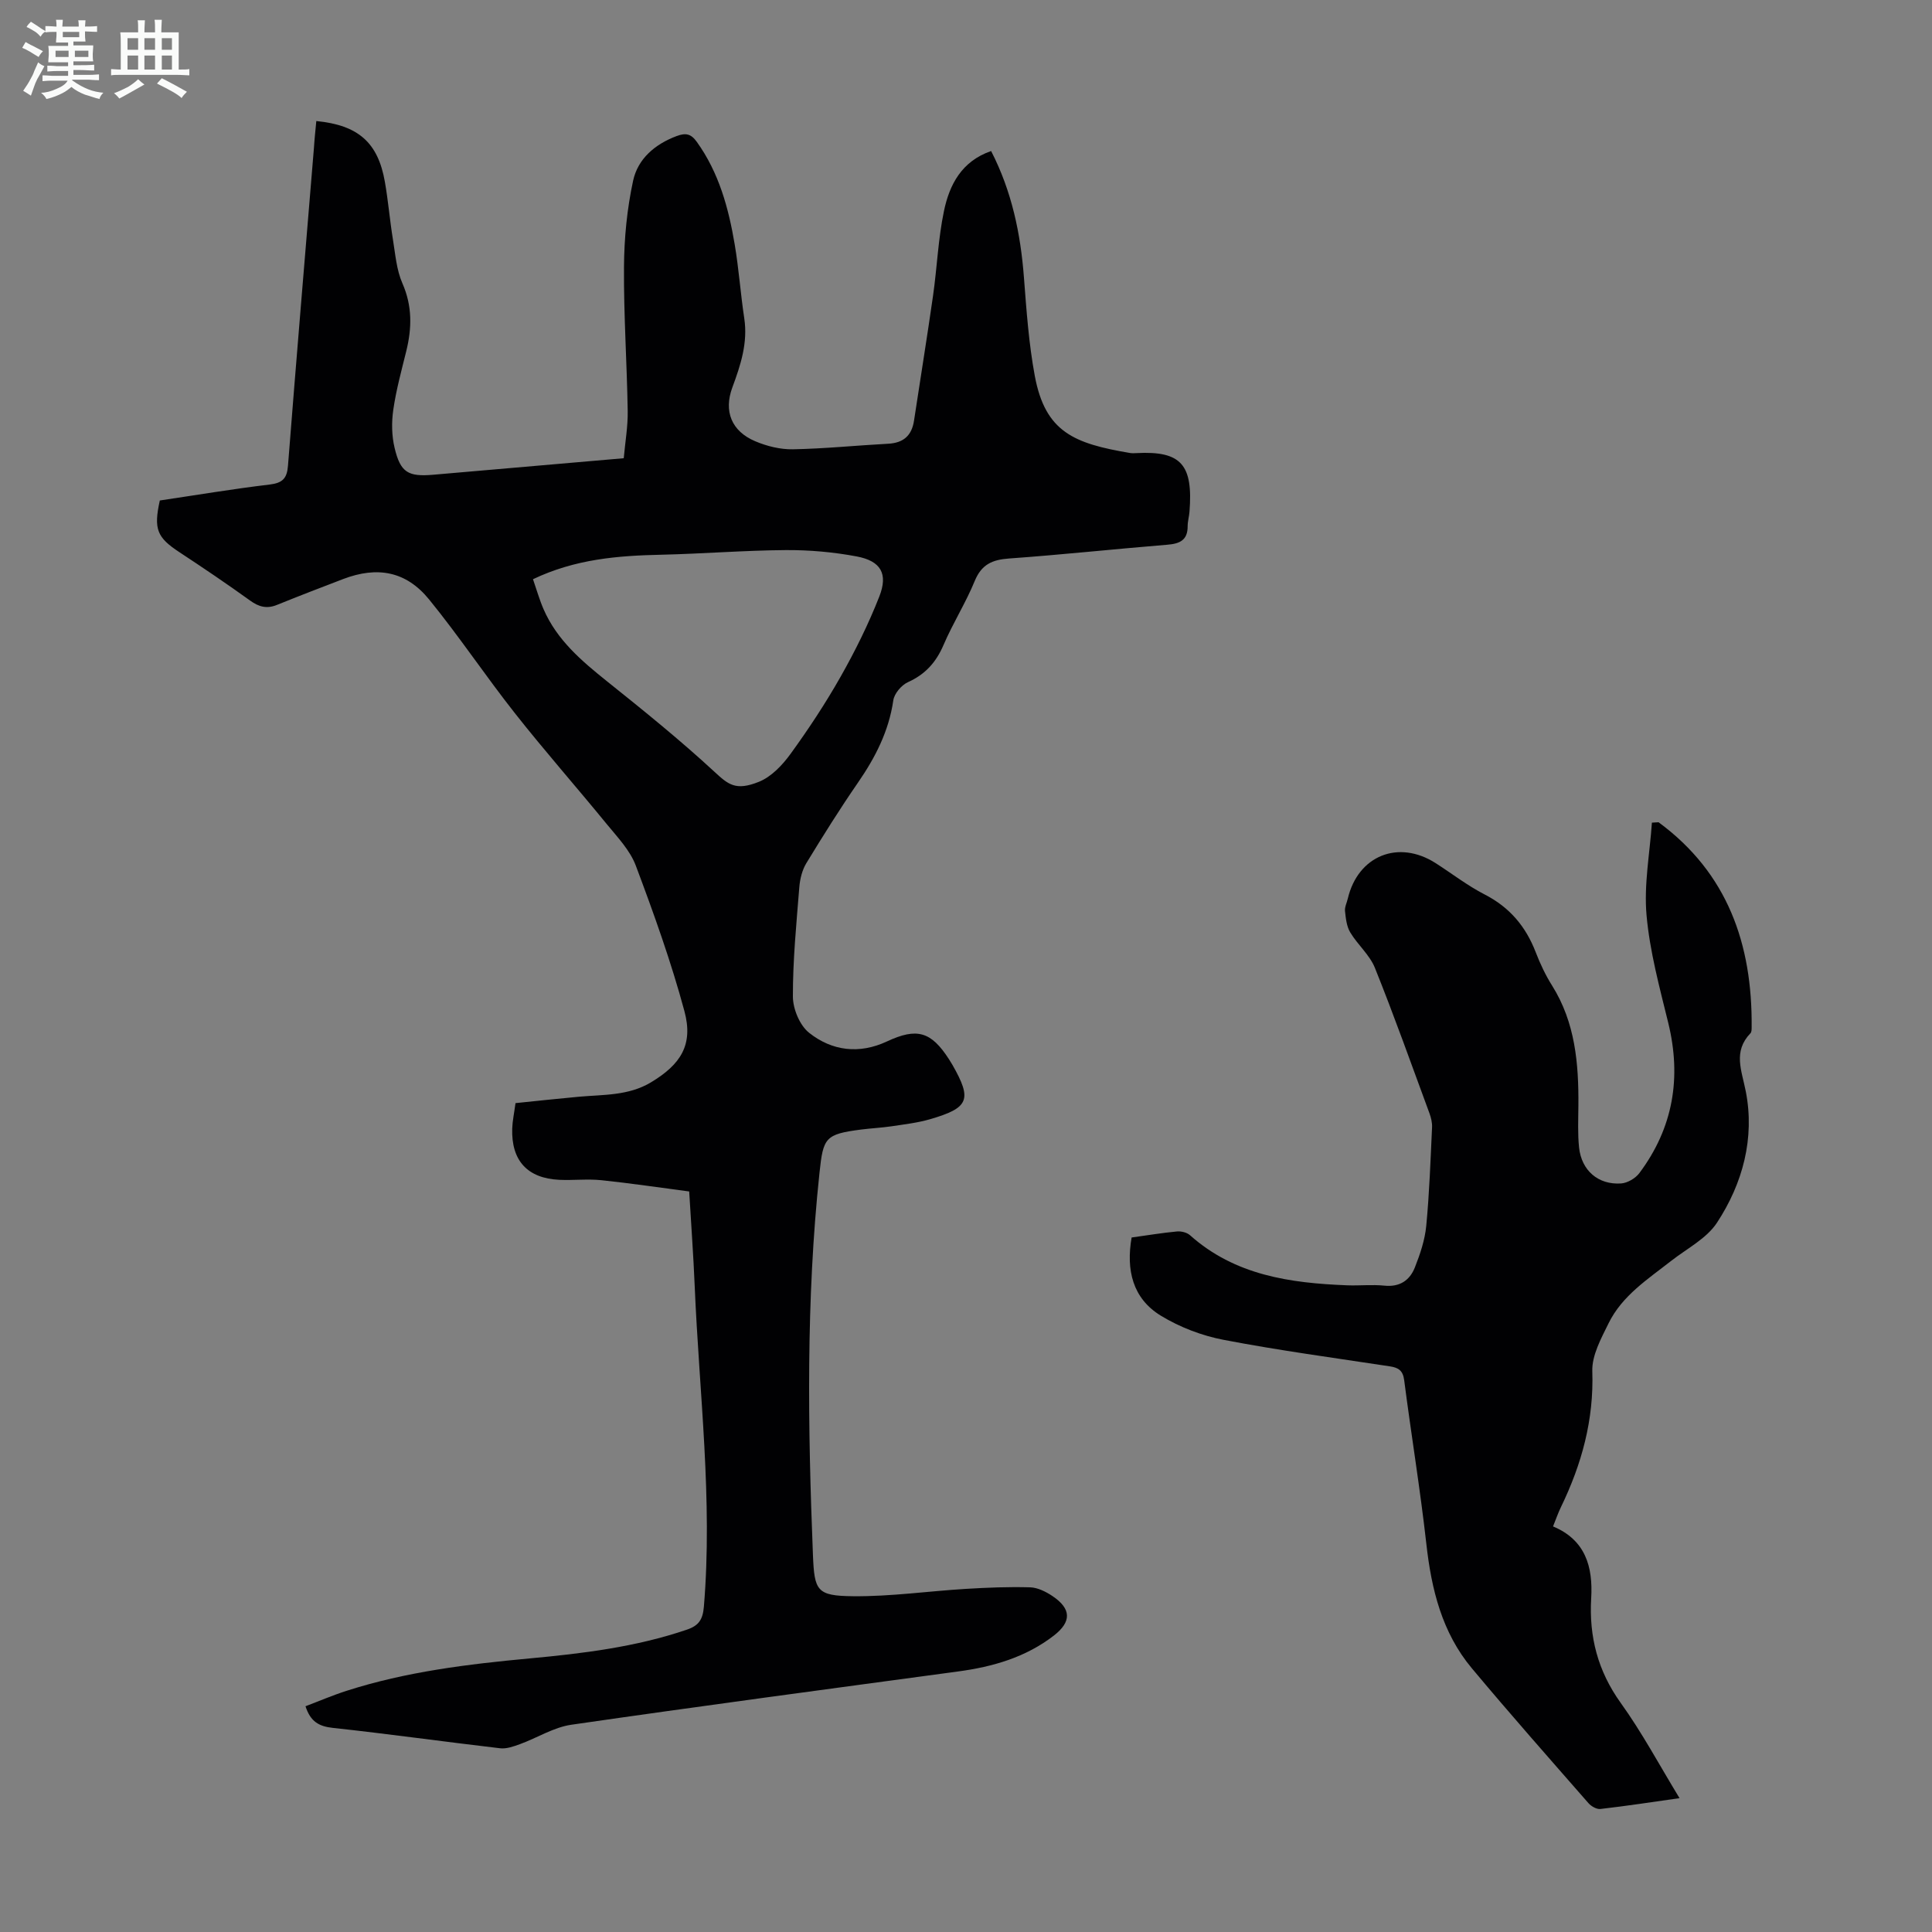 <svg enable-background="new 0 0 400 400" viewBox="0 0 400 400" xmlns="http://www.w3.org/2000/svg"><rect x="0" y="0" width="400" height="400" fill="#808080" stroke="none"/><path d="m6.8 9.5c.6.3 1.3.7 2.1 1.1-.4.4-.7.8-.9 1.2-.7-.4-1.3-.8-1.8-1.1s-1.1-.6-1.6-.8c.2-.4.5-.8.7-1.2.4.2.8.5 1.5.8zm.9 6.9c-.3.6-.5 1.1-.7 1.7s-.4 1.1-.6 1.7c-.6-.4-1.1-.7-1.6-1 .7-1 1.2-1.8 1.5-2.4.3-.5.6-1.1.8-1.7.3-.6.5-1.2.8-1.8.3.3.8.6 1.3.8-.7 1.3-1.2 2.2-1.5 2.7zm.1-11c.4.3 1 .7 1.7 1.1-.5.2-.8.6-1.1 1.1-.5-.6-1-1-1.4-1.2s-.9-.6-1.5-.8c.2-.4.5-.7.9-1.1.5.3.9.6 1.4.9zm10.5 13.1c1 .4 2 .6 3.1.7-.4.4-.7.8-.8 1.3-.9-.2-1.9-.6-3-.9-1-.4-2-.9-2.8-1.6-.5.4-1.1.9-1.9 1.3s-1.9.9-3.3 1.2c-.1-.3-.5-.8-1.1-1.3 1 0 2.1-.3 3.2-.8 1.2-.5 1.9-1 2.3-1.7h-3.2c-.4 0-1 0-2 .1v-1.2c1 0 1.7.1 2 .1h3.3v-1h-2.3c-.2 0-.9 0-2 .1v-1.2c1.2 0 1.9.1 2 .1h2.3v-.8h-4.1c0-.7.1-1.2.1-1.6 0-.5 0-1.1-.1-1.8h4.1v-.7h-2.5c0-.6.1-1.1.1-1.6v-.6h-.5c-.4 0-1 0-1.8.1v-1.3c1.2 0 1.9.1 2.1.1h.2c0-.3 0-.8-.1-1.4h1.4c0 .6-.1 1-.1 1.4h3.4c0-.4 0-.8-.1-1.3h1.5c0 .4-.1.9-.1 1.3.7 0 1.5 0 2.5-.1v1.2c-1 0-1.8-.1-2.5-.1v.6c0 .3 0 .8.1 1.5h-2.5v.8h4.1c0 .7-.1 1.3-.1 1.8s0 1 .1 1.5h-4.1v.8h1.4c.8 0 1.8 0 2.9-.1v1.2c-1 0-1.9-.1-2.8-.1h-1.5v1h3.2c.3 0 1 0 2.1-.1v1.2c-1.1 0-1.8-.1-2.1-.1h-3.4l-.1.1c1.4 1 2.4 1.5 3.4 1.9zm-4.1-6.7v-1.3h-2.7v1.3zm2.2-4.1v-1.1h-3.4v1.1zm1.9 4.1v-1.3h-2.8v1.3z" fill="#fafbfa"/><path d="m37 6.7v2.3 5.4c1 0 1.8 0 2.2-.1v1.3c-.6 0-1.5-.1-2.5-.1h-11.9c-.7 0-1.3 0-1.8.1v-1.3c.5 0 1.1.1 2 .1v-5.2c0-1 0-1.8-.1-2.5h3.7c0-1.3 0-2.1-.1-2.5h1.5c0 .4-.1 1.3-.1 2.5h2.2c0-1.2 0-2.1-.1-2.6h1.5c0 .4-.1 1.3-.1 2.6zm-12.3 13.7c-.3-.4-.7-.8-1.1-1.1 1.1-.4 2.1-.9 2.9-1.3.8-.5 1.5-1 2.1-1.6.4.4.9.8 1.3 1.1-2.5 1.4-4.2 2.4-5.2 2.9zm3.9-10.1v-2.4h-2.2v2.4zm0 4.1v-2.9h-2.2v2.9zm3.5-4.1v-2.4h-2.2v2.4zm0 4.1v-2.9h-2.2v2.9zm.4 2.9 1-1.1c.6.3 1.4.7 2.5 1.3s2 1.1 2.7 1.5c-.4.4-.8.8-1.1 1.3-.8-.8-2.5-1.7-5.1-3zm3.1-7v-2.4h-2.1v2.4zm0 4.1v-2.9h-2.1v2.9z" fill="#fafbfa"/><g fill="#010103"><path d="m65.49 25.06c8.71.85 12.77 4.47 14.19 12.56.7 3.96 1.02 7.98 1.67 11.95.5 3.06.74 6.3 1.96 9.08 2.07 4.71 1.98 9.28.8 14.06-.99 4.01-2.09 8.03-2.68 12.1-.38 2.59-.34 5.4.27 7.93 1.21 5.09 2.8 6 8 5.55 13.03-1.12 26.06-2.26 39.44-3.42.3-3.37.87-6.58.82-9.77-.16-9.95-.84-19.9-.77-29.85.04-5.96.63-12.02 1.89-17.84.98-4.52 4.5-7.55 9.01-9.24 1.86-.69 2.96-.51 4.19 1.22 4.57 6.37 6.56 13.67 7.83 21.2.86 5.07 1.21 10.22 1.98 15.3.77 5.09-.75 9.7-2.47 14.34-1.82 4.93-.16 9.06 4.75 11.13 2.41 1.02 5.19 1.71 7.78 1.66 6.59-.12 13.16-.8 19.74-1.15 3.16-.17 4.88-1.68 5.35-4.79 1.3-8.61 2.7-17.2 3.93-25.81.84-5.86 1.06-11.82 2.27-17.59 1.13-5.43 3.65-10.3 9.76-12.41 4.31 8.39 6.11 17.14 6.8 26.24.52 6.79 1 13.62 2.24 20.3 2.18 11.69 8.16 14.02 19.73 15.98.44.07.9.04 1.34.02 9.3-.49 11.72 2.44 10.96 12.15-.08 1-.38 1.99-.38 2.99.01 2.89-1.62 3.62-4.21 3.83-10.92.89-21.83 2.07-32.76 2.85-3.48.25-5.7 1.22-7.11 4.65-1.86 4.54-4.53 8.74-6.46 13.25-1.54 3.59-3.77 6.08-7.36 7.7-1.35.61-2.84 2.36-3.04 3.77-.93 6.39-3.72 11.82-7.32 17.04-3.75 5.43-7.25 11.03-10.68 16.66-.87 1.43-1.32 3.27-1.46 4.97-.6 7.55-1.35 15.11-1.33 22.67.01 2.56 1.42 5.96 3.37 7.5 4.73 3.75 10.36 4.46 16.1 1.78 6.23-2.91 9.15-2.05 12.85 3.69.24.38.48.76.7 1.14 4.12 7.22 3.47 8.92-4.65 11.28-2.56.74-5.25 1.05-7.9 1.45-2.1.31-4.23.41-6.34.68-7.45.96-7.85 1.67-8.62 8.93-2.81 26.35-2.41 52.73-1.36 79.14.3 7.44.78 8.48 8.31 8.55 7.77.08 15.55-1.05 23.34-1.52 4.44-.27 8.89-.45 13.33-.32 1.56.05 3.25.9 4.6 1.8 3.94 2.64 3.99 5.32.31 8.18-5.84 4.52-12.65 6.47-19.84 7.44-26.7 3.61-53.41 7.17-80.08 11.03-3.65.53-7.05 2.71-10.61 4.01-1.32.48-2.81 1.02-4.14.86-11.55-1.35-23.07-2.97-34.63-4.22-2.83-.31-4.61-1.26-5.65-4.48 2.78-1.05 5.59-2.26 8.49-3.19 12.32-3.96 25.08-5.52 37.9-6.71 11.03-1.02 22.01-2.36 32.58-5.96 2.46-.84 3.28-2.08 3.51-4.75 1.86-22.21-.97-44.27-1.9-66.38-.26-6.25-.72-12.49-1.14-19.59-6.06-.79-12.1-1.7-18.16-2.33-2.88-.3-5.82.05-8.72-.08-6.62-.31-9.97-3.98-9.76-10.62.05-1.55.39-3.1.68-5.26 4.3-.44 8.69-.92 13.09-1.32 5.09-.46 10.29-.18 14.95-2.98 6.19-3.72 8.81-7.79 6.93-14.75-2.75-10.2-6.34-20.21-10.06-30.11-1.19-3.18-3.79-5.89-6.01-8.6-6.29-7.7-12.87-15.16-19.02-22.96-6.09-7.72-11.56-15.94-17.77-23.56-4.76-5.85-10.71-6.92-17.78-4.23-4.59 1.75-9.17 3.52-13.72 5.36-2.1.85-3.74.42-5.56-.9-4.8-3.46-9.72-6.78-14.66-10.03-4.6-3.03-5.35-4.74-4.03-10.69 7.5-1.11 15.09-2.39 22.73-3.3 2.64-.32 3.59-1.23 3.8-3.86 1.72-21.97 3.57-43.92 5.38-65.88.11-1.77.3-3.53.49-5.52zm44.86 94.86c.78 2.25 1.35 4.29 2.19 6.21 2.77 6.38 7.85 10.69 13.14 14.93 7.58 6.06 15.14 12.17 22.25 18.74 2.86 2.64 4.38 3.99 9.18 2.07 2.58-1.03 4.89-3.47 6.58-5.81 3.73-5.14 7.25-10.48 10.38-16.01 3.01-5.32 5.75-10.86 7.98-16.54 1.86-4.73.32-7.37-4.7-8.31-4.8-.9-9.75-1.34-14.64-1.31-8.6.06-17.19.76-25.79.96-8.96.19-17.81.89-26.57 5.07z"/><path d="m343.39 170.24c14.29 10.51 19.42 25.24 19.27 42.38 0 .44.01 1.03-.24 1.29-3.65 3.82-1.84 7.63-.97 12.07 1.88 9.64-.62 19.03-5.97 27.17-2.16 3.29-6.22 5.35-9.48 7.9-4.84 3.79-10.14 7.19-12.95 12.9-1.55 3.15-3.49 6.67-3.38 9.96.34 10.06-2.19 19.23-6.49 28.11-.58 1.19-1.01 2.45-1.64 4.01 6.74 2.81 8.28 8.39 7.9 14.85-.47 7.96 1.36 15.07 6.12 21.7 4.41 6.13 7.99 12.85 12.17 19.71-5.78.82-11.07 1.63-16.38 2.24-.79.09-1.92-.56-2.49-1.22-8.1-9.26-16.25-18.48-24.14-27.92-6.17-7.39-8.36-16.32-9.41-25.74-1.27-11.33-3.13-22.59-4.59-33.9-.26-2.01-1.19-2.59-2.95-2.86-11.49-1.75-23.02-3.3-34.43-5.49-4.5-.86-9.07-2.61-12.98-4.99-5.88-3.58-7.24-9.49-6.07-16.2 3.21-.44 6.29-.96 9.39-1.25.88-.08 2.06.21 2.7.78 9.31 8.31 20.74 9.91 32.53 10.37 2.57.1 5.17-.19 7.72.07 3.19.33 5.26-1.12 6.31-3.79 1.09-2.75 2.07-5.68 2.35-8.6.65-6.77.88-13.58 1.2-20.38.05-.96-.2-1.99-.53-2.9-3.71-10.06-7.3-20.17-11.3-30.12-1.08-2.69-3.58-4.79-5.11-7.35-.75-1.25-.92-2.91-1.08-4.41-.09-.84.38-1.73.58-2.6 2.11-8.88 10.47-12.26 18.18-7.33 3.39 2.17 6.6 4.67 10.17 6.5 5.16 2.65 8.5 6.62 10.55 11.94.92 2.39 2.03 4.75 3.39 6.91 4.8 7.65 5.52 16.14 5.45 24.83-.02 2.91-.16 5.84.14 8.71.51 4.76 3.97 7.75 8.7 7.43 1.32-.09 2.97-1.06 3.78-2.14 7.01-9.37 8.76-19.76 5.98-31.12-1.8-7.35-3.82-14.76-4.49-22.26-.57-6.31.67-12.78 1.11-19.18.44-.01.91-.04 1.38-.08z"/></g></svg>